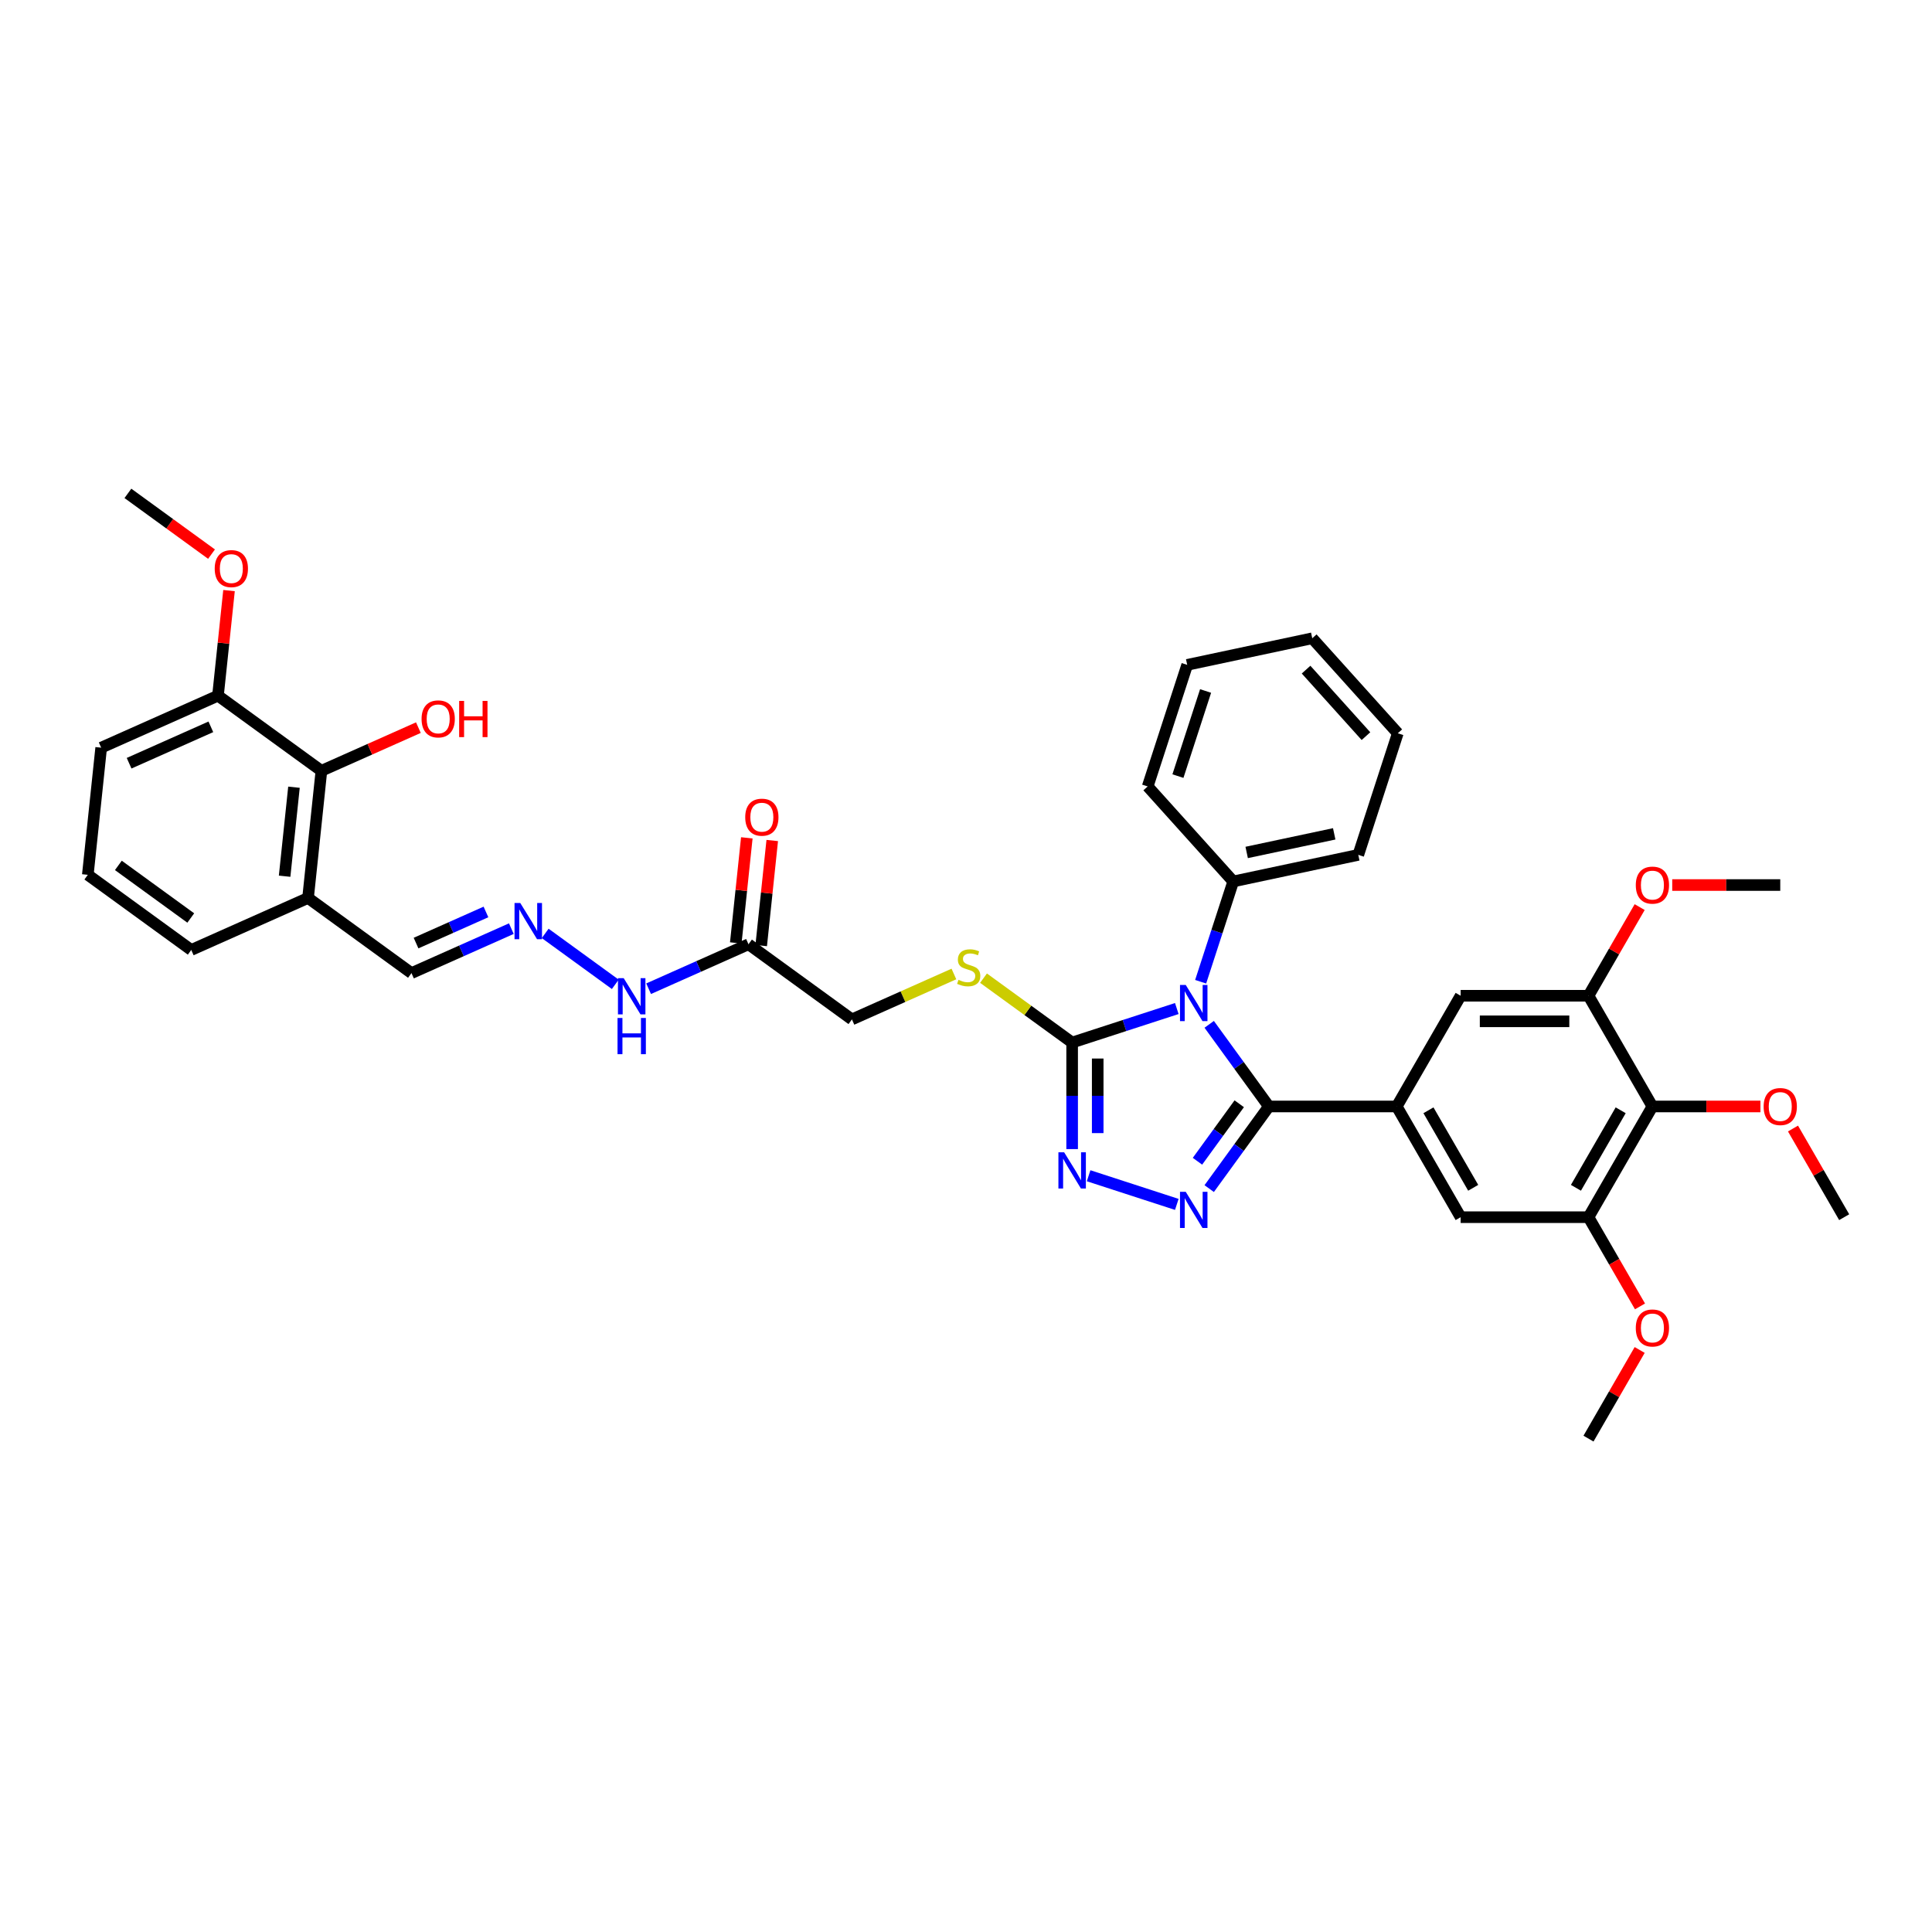 <?xml version='1.0' encoding='iso-8859-1'?>
<svg version='1.1' baseProfile='full'
              xmlns='http://www.w3.org/2000/svg'
                      xmlns:rdkit='http://www.rdkit.org/xml'
                      xmlns:xlink='http://www.w3.org/1999/xlink'
                  xml:space='preserve'
width='1000px' height='1000px' viewBox='0 0 1000 1000'>
<!-- END OF HEADER -->
<rect style='opacity:1.0;fill:#FFFFFF;stroke:none' width='1000' height='1000' x='0' y='0'> </rect>
<path class='bond-0' d='M 625.881,530.196 L 641.324,551.451' style='fill:none;fill-rule:evenodd;stroke:#0000FF;stroke-width:6px;stroke-linecap:butt;stroke-linejoin:miter;stroke-opacity:1' />
<path class='bond-0' d='M 641.324,551.451 L 656.767,572.706' style='fill:none;fill-rule:evenodd;stroke:#000000;stroke-width:6px;stroke-linecap:butt;stroke-linejoin:miter;stroke-opacity:1' />
<path class='bond-2' d='M 609.11,522.018 L 582.024,530.819' style='fill:none;fill-rule:evenodd;stroke:#0000FF;stroke-width:6px;stroke-linecap:butt;stroke-linejoin:miter;stroke-opacity:1' />
<path class='bond-2' d='M 582.024,530.819 L 554.938,539.62' style='fill:none;fill-rule:evenodd;stroke:#000000;stroke-width:6px;stroke-linecap:butt;stroke-linejoin:miter;stroke-opacity:1' />
<path class='bond-13' d='M 621.454,508.147 L 629.887,482.192' style='fill:none;fill-rule:evenodd;stroke:#0000FF;stroke-width:6px;stroke-linecap:butt;stroke-linejoin:miter;stroke-opacity:1' />
<path class='bond-13' d='M 629.887,482.192 L 638.32,456.237' style='fill:none;fill-rule:evenodd;stroke:#000000;stroke-width:6px;stroke-linecap:butt;stroke-linejoin:miter;stroke-opacity:1' />
<path class='bond-1' d='M 656.767,572.706 L 641.324,593.962' style='fill:none;fill-rule:evenodd;stroke:#000000;stroke-width:6px;stroke-linecap:butt;stroke-linejoin:miter;stroke-opacity:1' />
<path class='bond-1' d='M 641.324,593.962 L 625.881,615.217' style='fill:none;fill-rule:evenodd;stroke:#0000FF;stroke-width:6px;stroke-linecap:butt;stroke-linejoin:miter;stroke-opacity:1' />
<path class='bond-1' d='M 641.427,571.304 L 630.617,586.183' style='fill:none;fill-rule:evenodd;stroke:#000000;stroke-width:6px;stroke-linecap:butt;stroke-linejoin:miter;stroke-opacity:1' />
<path class='bond-1' d='M 630.617,586.183 L 619.807,601.061' style='fill:none;fill-rule:evenodd;stroke:#0000FF;stroke-width:6px;stroke-linecap:butt;stroke-linejoin:miter;stroke-opacity:1' />
<path class='bond-4' d='M 656.767,572.706 L 722.94,572.706' style='fill:none;fill-rule:evenodd;stroke:#000000;stroke-width:6px;stroke-linecap:butt;stroke-linejoin:miter;stroke-opacity:1' />
<path class='bond-38' d='M 609.11,623.395 L 563.469,608.565' style='fill:none;fill-rule:evenodd;stroke:#0000FF;stroke-width:6px;stroke-linecap:butt;stroke-linejoin:miter;stroke-opacity:1' />
<path class='bond-3' d='M 554.938,539.62 L 554.938,567.194' style='fill:none;fill-rule:evenodd;stroke:#000000;stroke-width:6px;stroke-linecap:butt;stroke-linejoin:miter;stroke-opacity:1' />
<path class='bond-3' d='M 554.938,567.194 L 554.938,594.769' style='fill:none;fill-rule:evenodd;stroke:#0000FF;stroke-width:6px;stroke-linecap:butt;stroke-linejoin:miter;stroke-opacity:1' />
<path class='bond-3' d='M 568.172,547.892 L 568.172,567.194' style='fill:none;fill-rule:evenodd;stroke:#000000;stroke-width:6px;stroke-linecap:butt;stroke-linejoin:miter;stroke-opacity:1' />
<path class='bond-3' d='M 568.172,567.194 L 568.172,586.496' style='fill:none;fill-rule:evenodd;stroke:#0000FF;stroke-width:6px;stroke-linecap:butt;stroke-linejoin:miter;stroke-opacity:1' />
<path class='bond-11' d='M 554.938,539.62 L 532.001,522.956' style='fill:none;fill-rule:evenodd;stroke:#000000;stroke-width:6px;stroke-linecap:butt;stroke-linejoin:miter;stroke-opacity:1' />
<path class='bond-11' d='M 532.001,522.956 L 509.065,506.292' style='fill:none;fill-rule:evenodd;stroke:#CCCC00;stroke-width:6px;stroke-linecap:butt;stroke-linejoin:miter;stroke-opacity:1' />
<path class='bond-8' d='M 722.94,572.706 L 756.027,515.399' style='fill:none;fill-rule:evenodd;stroke:#000000;stroke-width:6px;stroke-linecap:butt;stroke-linejoin:miter;stroke-opacity:1' />
<path class='bond-9' d='M 722.94,572.706 L 756.027,630.014' style='fill:none;fill-rule:evenodd;stroke:#000000;stroke-width:6px;stroke-linecap:butt;stroke-linejoin:miter;stroke-opacity:1' />
<path class='bond-9' d='M 739.365,574.685 L 762.525,614.801' style='fill:none;fill-rule:evenodd;stroke:#000000;stroke-width:6px;stroke-linecap:butt;stroke-linejoin:miter;stroke-opacity:1' />
<path class='bond-5' d='M 855.286,572.706 L 822.2,630.014' style='fill:none;fill-rule:evenodd;stroke:#000000;stroke-width:6px;stroke-linecap:butt;stroke-linejoin:miter;stroke-opacity:1' />
<path class='bond-5' d='M 838.862,574.685 L 815.701,614.801' style='fill:none;fill-rule:evenodd;stroke:#000000;stroke-width:6px;stroke-linecap:butt;stroke-linejoin:miter;stroke-opacity:1' />
<path class='bond-21' d='M 855.286,572.706 L 883.244,572.706' style='fill:none;fill-rule:evenodd;stroke:#000000;stroke-width:6px;stroke-linecap:butt;stroke-linejoin:miter;stroke-opacity:1' />
<path class='bond-21' d='M 883.244,572.706 L 911.202,572.706' style='fill:none;fill-rule:evenodd;stroke:#FF0000;stroke-width:6px;stroke-linecap:butt;stroke-linejoin:miter;stroke-opacity:1' />
<path class='bond-40' d='M 855.286,572.706 L 822.2,515.399' style='fill:none;fill-rule:evenodd;stroke:#000000;stroke-width:6px;stroke-linecap:butt;stroke-linejoin:miter;stroke-opacity:1' />
<path class='bond-6' d='M 822.2,515.399 L 756.027,515.399' style='fill:none;fill-rule:evenodd;stroke:#000000;stroke-width:6px;stroke-linecap:butt;stroke-linejoin:miter;stroke-opacity:1' />
<path class='bond-6' d='M 812.274,528.634 L 765.953,528.634' style='fill:none;fill-rule:evenodd;stroke:#000000;stroke-width:6px;stroke-linecap:butt;stroke-linejoin:miter;stroke-opacity:1' />
<path class='bond-23' d='M 822.2,515.399 L 835.446,492.456' style='fill:none;fill-rule:evenodd;stroke:#000000;stroke-width:6px;stroke-linecap:butt;stroke-linejoin:miter;stroke-opacity:1' />
<path class='bond-23' d='M 835.446,492.456 L 848.692,469.513' style='fill:none;fill-rule:evenodd;stroke:#FF0000;stroke-width:6px;stroke-linecap:butt;stroke-linejoin:miter;stroke-opacity:1' />
<path class='bond-7' d='M 822.2,630.014 L 756.027,630.014' style='fill:none;fill-rule:evenodd;stroke:#000000;stroke-width:6px;stroke-linecap:butt;stroke-linejoin:miter;stroke-opacity:1' />
<path class='bond-22' d='M 822.2,630.014 L 835.53,653.103' style='fill:none;fill-rule:evenodd;stroke:#000000;stroke-width:6px;stroke-linecap:butt;stroke-linejoin:miter;stroke-opacity:1' />
<path class='bond-22' d='M 835.53,653.103 L 848.86,676.191' style='fill:none;fill-rule:evenodd;stroke:#FF0000;stroke-width:6px;stroke-linecap:butt;stroke-linejoin:miter;stroke-opacity:1' />
<path class='bond-10' d='M 387.416,488.744 L 440.951,527.64' style='fill:none;fill-rule:evenodd;stroke:#000000;stroke-width:6px;stroke-linecap:butt;stroke-linejoin:miter;stroke-opacity:1' />
<path class='bond-16' d='M 387.416,488.744 L 361.57,500.251' style='fill:none;fill-rule:evenodd;stroke:#000000;stroke-width:6px;stroke-linecap:butt;stroke-linejoin:miter;stroke-opacity:1' />
<path class='bond-16' d='M 361.57,500.251 L 335.725,511.758' style='fill:none;fill-rule:evenodd;stroke:#0000FF;stroke-width:6px;stroke-linecap:butt;stroke-linejoin:miter;stroke-opacity:1' />
<path class='bond-17' d='M 393.997,489.436 L 396.855,462.241' style='fill:none;fill-rule:evenodd;stroke:#000000;stroke-width:6px;stroke-linecap:butt;stroke-linejoin:miter;stroke-opacity:1' />
<path class='bond-17' d='M 396.855,462.241 L 399.713,435.047' style='fill:none;fill-rule:evenodd;stroke:#FF0000;stroke-width:6px;stroke-linecap:butt;stroke-linejoin:miter;stroke-opacity:1' />
<path class='bond-17' d='M 380.835,488.052 L 383.693,460.858' style='fill:none;fill-rule:evenodd;stroke:#000000;stroke-width:6px;stroke-linecap:butt;stroke-linejoin:miter;stroke-opacity:1' />
<path class='bond-17' d='M 383.693,460.858 L 386.551,433.663' style='fill:none;fill-rule:evenodd;stroke:#FF0000;stroke-width:6px;stroke-linecap:butt;stroke-linejoin:miter;stroke-opacity:1' />
<path class='bond-20' d='M 493.74,504.136 L 467.345,515.888' style='fill:none;fill-rule:evenodd;stroke:#CCCC00;stroke-width:6px;stroke-linecap:butt;stroke-linejoin:miter;stroke-opacity:1' />
<path class='bond-20' d='M 467.345,515.888 L 440.951,527.64' style='fill:none;fill-rule:evenodd;stroke:#000000;stroke-width:6px;stroke-linecap:butt;stroke-linejoin:miter;stroke-opacity:1' />
<path class='bond-12' d='M 166.359,398.973 L 159.442,464.783' style='fill:none;fill-rule:evenodd;stroke:#000000;stroke-width:6px;stroke-linecap:butt;stroke-linejoin:miter;stroke-opacity:1' />
<path class='bond-12' d='M 152.159,407.461 L 147.317,453.528' style='fill:none;fill-rule:evenodd;stroke:#000000;stroke-width:6px;stroke-linecap:butt;stroke-linejoin:miter;stroke-opacity:1' />
<path class='bond-18' d='M 166.359,398.973 L 112.823,360.077' style='fill:none;fill-rule:evenodd;stroke:#000000;stroke-width:6px;stroke-linecap:butt;stroke-linejoin:miter;stroke-opacity:1' />
<path class='bond-24' d='M 166.359,398.973 L 191.456,387.798' style='fill:none;fill-rule:evenodd;stroke:#000000;stroke-width:6px;stroke-linecap:butt;stroke-linejoin:miter;stroke-opacity:1' />
<path class='bond-24' d='M 191.456,387.798 L 216.554,376.624' style='fill:none;fill-rule:evenodd;stroke:#FF0000;stroke-width:6px;stroke-linecap:butt;stroke-linejoin:miter;stroke-opacity:1' />
<path class='bond-29' d='M 638.32,456.237 L 703.047,442.479' style='fill:none;fill-rule:evenodd;stroke:#000000;stroke-width:6px;stroke-linecap:butt;stroke-linejoin:miter;stroke-opacity:1' />
<path class='bond-29' d='M 645.278,441.228 L 690.587,431.597' style='fill:none;fill-rule:evenodd;stroke:#000000;stroke-width:6px;stroke-linecap:butt;stroke-linejoin:miter;stroke-opacity:1' />
<path class='bond-30' d='M 638.32,456.237 L 594.042,407.061' style='fill:none;fill-rule:evenodd;stroke:#000000;stroke-width:6px;stroke-linecap:butt;stroke-linejoin:miter;stroke-opacity:1' />
<path class='bond-14' d='M 282.19,483.129 L 318.473,509.49' style='fill:none;fill-rule:evenodd;stroke:#0000FF;stroke-width:6px;stroke-linecap:butt;stroke-linejoin:miter;stroke-opacity:1' />
<path class='bond-19' d='M 264.667,480.664 L 238.822,492.171' style='fill:none;fill-rule:evenodd;stroke:#0000FF;stroke-width:6px;stroke-linecap:butt;stroke-linejoin:miter;stroke-opacity:1' />
<path class='bond-19' d='M 238.822,492.171 L 212.977,503.678' style='fill:none;fill-rule:evenodd;stroke:#000000;stroke-width:6px;stroke-linecap:butt;stroke-linejoin:miter;stroke-opacity:1' />
<path class='bond-19' d='M 251.531,472.026 L 233.439,480.081' style='fill:none;fill-rule:evenodd;stroke:#0000FF;stroke-width:6px;stroke-linecap:butt;stroke-linejoin:miter;stroke-opacity:1' />
<path class='bond-19' d='M 233.439,480.081 L 215.347,488.136' style='fill:none;fill-rule:evenodd;stroke:#000000;stroke-width:6px;stroke-linecap:butt;stroke-linejoin:miter;stroke-opacity:1' />
<path class='bond-15' d='M 159.442,464.783 L 212.977,503.678' style='fill:none;fill-rule:evenodd;stroke:#000000;stroke-width:6px;stroke-linecap:butt;stroke-linejoin:miter;stroke-opacity:1' />
<path class='bond-26' d='M 159.442,464.783 L 98.99,491.698' style='fill:none;fill-rule:evenodd;stroke:#000000;stroke-width:6px;stroke-linecap:butt;stroke-linejoin:miter;stroke-opacity:1' />
<path class='bond-25' d='M 112.823,360.077 L 115.682,332.883' style='fill:none;fill-rule:evenodd;stroke:#000000;stroke-width:6px;stroke-linecap:butt;stroke-linejoin:miter;stroke-opacity:1' />
<path class='bond-25' d='M 115.682,332.883 L 118.54,305.688' style='fill:none;fill-rule:evenodd;stroke:#FF0000;stroke-width:6px;stroke-linecap:butt;stroke-linejoin:miter;stroke-opacity:1' />
<path class='bond-41' d='M 112.823,360.077 L 52.371,386.992' style='fill:none;fill-rule:evenodd;stroke:#000000;stroke-width:6px;stroke-linecap:butt;stroke-linejoin:miter;stroke-opacity:1' />
<path class='bond-41' d='M 109.139,376.205 L 66.822,395.045' style='fill:none;fill-rule:evenodd;stroke:#000000;stroke-width:6px;stroke-linecap:butt;stroke-linejoin:miter;stroke-opacity:1' />
<path class='bond-31' d='M 928.053,584.128 L 941.299,607.071' style='fill:none;fill-rule:evenodd;stroke:#FF0000;stroke-width:6px;stroke-linecap:butt;stroke-linejoin:miter;stroke-opacity:1' />
<path class='bond-31' d='M 941.299,607.071 L 954.545,630.014' style='fill:none;fill-rule:evenodd;stroke:#000000;stroke-width:6px;stroke-linecap:butt;stroke-linejoin:miter;stroke-opacity:1' />
<path class='bond-32' d='M 848.692,698.743 L 835.446,721.686' style='fill:none;fill-rule:evenodd;stroke:#FF0000;stroke-width:6px;stroke-linecap:butt;stroke-linejoin:miter;stroke-opacity:1' />
<path class='bond-32' d='M 835.446,721.686 L 822.2,744.629' style='fill:none;fill-rule:evenodd;stroke:#000000;stroke-width:6px;stroke-linecap:butt;stroke-linejoin:miter;stroke-opacity:1' />
<path class='bond-33' d='M 865.543,458.092 L 893.501,458.092' style='fill:none;fill-rule:evenodd;stroke:#FF0000;stroke-width:6px;stroke-linecap:butt;stroke-linejoin:miter;stroke-opacity:1' />
<path class='bond-33' d='M 893.501,458.092 L 921.459,458.092' style='fill:none;fill-rule:evenodd;stroke:#000000;stroke-width:6px;stroke-linecap:butt;stroke-linejoin:miter;stroke-opacity:1' />
<path class='bond-34' d='M 109.484,286.815 L 87.844,271.093' style='fill:none;fill-rule:evenodd;stroke:#FF0000;stroke-width:6px;stroke-linecap:butt;stroke-linejoin:miter;stroke-opacity:1' />
<path class='bond-34' d='M 87.844,271.093 L 66.205,255.371' style='fill:none;fill-rule:evenodd;stroke:#000000;stroke-width:6px;stroke-linecap:butt;stroke-linejoin:miter;stroke-opacity:1' />
<path class='bond-27' d='M 98.99,491.698 L 45.455,452.802' style='fill:none;fill-rule:evenodd;stroke:#000000;stroke-width:6px;stroke-linecap:butt;stroke-linejoin:miter;stroke-opacity:1' />
<path class='bond-27' d='M 98.738,475.157 L 61.264,447.93' style='fill:none;fill-rule:evenodd;stroke:#000000;stroke-width:6px;stroke-linecap:butt;stroke-linejoin:miter;stroke-opacity:1' />
<path class='bond-28' d='M 45.455,452.802 L 52.371,386.992' style='fill:none;fill-rule:evenodd;stroke:#000000;stroke-width:6px;stroke-linecap:butt;stroke-linejoin:miter;stroke-opacity:1' />
<path class='bond-36' d='M 703.047,442.479 L 723.496,379.545' style='fill:none;fill-rule:evenodd;stroke:#000000;stroke-width:6px;stroke-linecap:butt;stroke-linejoin:miter;stroke-opacity:1' />
<path class='bond-35' d='M 594.042,407.061 L 614.491,344.127' style='fill:none;fill-rule:evenodd;stroke:#000000;stroke-width:6px;stroke-linecap:butt;stroke-linejoin:miter;stroke-opacity:1' />
<path class='bond-35' d='M 609.696,401.711 L 624.01,357.657' style='fill:none;fill-rule:evenodd;stroke:#000000;stroke-width:6px;stroke-linecap:butt;stroke-linejoin:miter;stroke-opacity:1' />
<path class='bond-37' d='M 614.491,344.127 L 679.217,330.369' style='fill:none;fill-rule:evenodd;stroke:#000000;stroke-width:6px;stroke-linecap:butt;stroke-linejoin:miter;stroke-opacity:1' />
<path class='bond-39' d='M 723.496,379.545 L 679.217,330.369' style='fill:none;fill-rule:evenodd;stroke:#000000;stroke-width:6px;stroke-linecap:butt;stroke-linejoin:miter;stroke-opacity:1' />
<path class='bond-39' d='M 707.019,381.024 L 676.024,346.601' style='fill:none;fill-rule:evenodd;stroke:#000000;stroke-width:6px;stroke-linecap:butt;stroke-linejoin:miter;stroke-opacity:1' />
<path  class='atom-0' d='M 613.729 509.801
L 619.87 519.727
Q 620.479 520.707, 621.458 522.48
Q 622.438 524.254, 622.491 524.359
L 622.491 509.801
L 624.979 509.801
L 624.979 528.542
L 622.411 528.542
L 615.82 517.689
Q 615.053 516.419, 614.232 514.963
Q 613.438 513.507, 613.2 513.057
L 613.2 528.542
L 610.765 528.542
L 610.765 509.801
L 613.729 509.801
' fill='#0000FF'/>
<path  class='atom-2' d='M 613.729 616.871
L 619.87 626.797
Q 620.479 627.777, 621.458 629.55
Q 622.438 631.324, 622.491 631.429
L 622.491 616.871
L 624.979 616.871
L 624.979 635.612
L 622.411 635.612
L 615.82 624.759
Q 615.053 623.489, 614.232 622.033
Q 613.438 620.577, 613.2 620.127
L 613.2 635.612
L 610.765 635.612
L 610.765 616.871
L 613.729 616.871
' fill='#0000FF'/>
<path  class='atom-4' d='M 550.795 596.423
L 556.936 606.349
Q 557.545 607.328, 558.524 609.102
Q 559.504 610.875, 559.556 610.981
L 559.556 596.423
L 562.045 596.423
L 562.045 615.163
L 559.477 615.163
L 552.886 604.311
Q 552.119 603.04, 551.298 601.584
Q 550.504 600.129, 550.266 599.679
L 550.266 615.163
L 547.831 615.163
L 547.831 596.423
L 550.795 596.423
' fill='#0000FF'/>
<path  class='atom-12' d='M 496.109 507.157
Q 496.32 507.236, 497.194 507.607
Q 498.067 507.977, 499.02 508.215
Q 500 508.427, 500.953 508.427
Q 502.726 508.427, 503.758 507.58
Q 504.791 506.707, 504.791 505.198
Q 504.791 504.166, 504.261 503.53
Q 503.758 502.895, 502.964 502.551
Q 502.17 502.207, 500.847 501.81
Q 499.179 501.307, 498.173 500.83
Q 497.194 500.354, 496.479 499.348
Q 495.791 498.342, 495.791 496.648
Q 495.791 494.293, 497.379 492.837
Q 498.994 491.381, 502.17 491.381
Q 504.341 491.381, 506.802 492.413
L 506.193 494.451
Q 503.944 493.525, 502.25 493.525
Q 500.423 493.525, 499.417 494.293
Q 498.412 495.034, 498.438 496.331
Q 498.438 497.336, 498.941 497.945
Q 499.47 498.554, 500.211 498.898
Q 500.979 499.242, 502.25 499.639
Q 503.944 500.169, 504.949 500.698
Q 505.955 501.227, 506.67 502.313
Q 507.411 503.371, 507.411 505.198
Q 507.411 507.792, 505.664 509.195
Q 503.944 510.571, 501.058 510.571
Q 499.391 510.571, 498.12 510.201
Q 496.876 509.856, 495.394 509.248
L 496.109 507.157
' fill='#CCCC00'/>
<path  class='atom-15' d='M 269.286 467.393
L 275.427 477.319
Q 276.036 478.299, 277.015 480.072
Q 277.994 481.846, 278.047 481.951
L 278.047 467.393
L 280.536 467.393
L 280.536 486.134
L 277.968 486.134
L 271.377 475.281
Q 270.61 474.011, 269.789 472.555
Q 268.995 471.099, 268.757 470.649
L 268.757 486.134
L 266.322 486.134
L 266.322 467.393
L 269.286 467.393
' fill='#0000FF'/>
<path  class='atom-17' d='M 322.821 506.289
L 328.962 516.215
Q 329.571 517.194, 330.55 518.968
Q 331.53 520.741, 331.582 520.847
L 331.582 506.289
L 334.071 506.289
L 334.071 525.029
L 331.503 525.029
L 324.912 514.177
Q 324.145 512.906, 323.324 511.45
Q 322.53 509.995, 322.292 509.545
L 322.292 525.029
L 319.857 525.029
L 319.857 506.289
L 322.821 506.289
' fill='#0000FF'/>
<path  class='atom-17' d='M 319.632 526.903
L 322.173 526.903
L 322.173 534.87
L 331.755 534.87
L 331.755 526.903
L 334.296 526.903
L 334.296 545.643
L 331.755 545.643
L 331.755 536.988
L 322.173 536.988
L 322.173 545.643
L 319.632 545.643
L 319.632 526.903
' fill='#0000FF'/>
<path  class='atom-18' d='M 385.73 422.987
Q 385.73 418.487, 387.953 415.972
Q 390.177 413.458, 394.333 413.458
Q 398.488 413.458, 400.712 415.972
Q 402.935 418.487, 402.935 422.987
Q 402.935 427.539, 400.685 430.133
Q 398.435 432.701, 394.333 432.701
Q 390.203 432.701, 387.953 430.133
Q 385.73 427.566, 385.73 422.987
M 394.333 430.583
Q 397.191 430.583, 398.726 428.677
Q 400.288 426.745, 400.288 422.987
Q 400.288 419.307, 398.726 417.454
Q 397.191 415.575, 394.333 415.575
Q 391.474 415.575, 389.912 417.428
Q 388.377 419.281, 388.377 422.987
Q 388.377 426.772, 389.912 428.677
Q 391.474 430.583, 394.333 430.583
' fill='#FF0000'/>
<path  class='atom-22' d='M 912.857 572.759
Q 912.857 568.26, 915.08 565.745
Q 917.303 563.231, 921.459 563.231
Q 925.615 563.231, 927.838 565.745
Q 930.061 568.26, 930.061 572.759
Q 930.061 577.312, 927.812 579.906
Q 925.562 582.474, 921.459 582.474
Q 917.33 582.474, 915.08 579.906
Q 912.857 577.339, 912.857 572.759
M 921.459 580.356
Q 924.318 580.356, 925.853 578.45
Q 927.415 576.518, 927.415 572.759
Q 927.415 569.08, 925.853 567.227
Q 924.318 565.348, 921.459 565.348
Q 918.6 565.348, 917.039 567.201
Q 915.503 569.054, 915.503 572.759
Q 915.503 576.545, 917.039 578.45
Q 918.6 580.356, 921.459 580.356
' fill='#FF0000'/>
<path  class='atom-23' d='M 846.684 687.374
Q 846.684 682.875, 848.907 680.36
Q 851.13 677.845, 855.286 677.845
Q 859.442 677.845, 861.665 680.36
Q 863.889 682.875, 863.889 687.374
Q 863.889 691.927, 861.639 694.521
Q 859.389 697.088, 855.286 697.088
Q 851.157 697.088, 848.907 694.521
Q 846.684 691.953, 846.684 687.374
M 855.286 694.971
Q 858.145 694.971, 859.68 693.065
Q 861.242 691.133, 861.242 687.374
Q 861.242 683.695, 859.68 681.842
Q 858.145 679.963, 855.286 679.963
Q 852.427 679.963, 850.866 681.816
Q 849.33 683.669, 849.33 687.374
Q 849.33 691.159, 850.866 693.065
Q 852.427 694.971, 855.286 694.971
' fill='#FF0000'/>
<path  class='atom-24' d='M 846.684 458.145
Q 846.684 453.645, 848.907 451.13
Q 851.13 448.616, 855.286 448.616
Q 859.442 448.616, 861.665 451.13
Q 863.889 453.645, 863.889 458.145
Q 863.889 462.697, 861.639 465.291
Q 859.389 467.859, 855.286 467.859
Q 851.157 467.859, 848.907 465.291
Q 846.684 462.724, 846.684 458.145
M 855.286 465.741
Q 858.145 465.741, 859.68 463.835
Q 861.242 461.903, 861.242 458.145
Q 861.242 454.465, 859.68 452.612
Q 858.145 450.733, 855.286 450.733
Q 852.427 450.733, 850.866 452.586
Q 849.33 454.439, 849.33 458.145
Q 849.33 461.93, 850.866 463.835
Q 852.427 465.741, 855.286 465.741
' fill='#FF0000'/>
<path  class='atom-25' d='M 218.208 372.111
Q 218.208 367.611, 220.431 365.096
Q 222.655 362.582, 226.81 362.582
Q 230.966 362.582, 233.19 365.096
Q 235.413 367.611, 235.413 372.111
Q 235.413 376.663, 233.163 379.257
Q 230.913 381.825, 226.81 381.825
Q 222.681 381.825, 220.431 379.257
Q 218.208 376.69, 218.208 372.111
M 226.81 379.707
Q 229.669 379.707, 231.204 377.801
Q 232.766 375.869, 232.766 372.111
Q 232.766 368.431, 231.204 366.578
Q 229.669 364.699, 226.81 364.699
Q 223.952 364.699, 222.39 366.552
Q 220.855 368.405, 220.855 372.111
Q 220.855 375.896, 222.39 377.801
Q 223.952 379.707, 226.81 379.707
' fill='#FF0000'/>
<path  class='atom-25' d='M 237.663 362.793
L 240.204 362.793
L 240.204 370.761
L 249.786 370.761
L 249.786 362.793
L 252.327 362.793
L 252.327 381.534
L 249.786 381.534
L 249.786 372.878
L 240.204 372.878
L 240.204 381.534
L 237.663 381.534
L 237.663 362.793
' fill='#FF0000'/>
<path  class='atom-26' d='M 111.138 294.32
Q 111.138 289.82, 113.361 287.305
Q 115.585 284.791, 119.74 284.791
Q 123.896 284.791, 126.12 287.305
Q 128.343 289.82, 128.343 294.32
Q 128.343 298.872, 126.093 301.466
Q 123.843 304.034, 119.74 304.034
Q 115.611 304.034, 113.361 301.466
Q 111.138 298.899, 111.138 294.32
M 119.74 301.916
Q 122.599 301.916, 124.134 300.01
Q 125.696 298.078, 125.696 294.32
Q 125.696 290.64, 124.134 288.788
Q 122.599 286.908, 119.74 286.908
Q 116.882 286.908, 115.32 288.761
Q 113.785 290.614, 113.785 294.32
Q 113.785 298.105, 115.32 300.01
Q 116.882 301.916, 119.74 301.916
' fill='#FF0000'/>
</svg>
